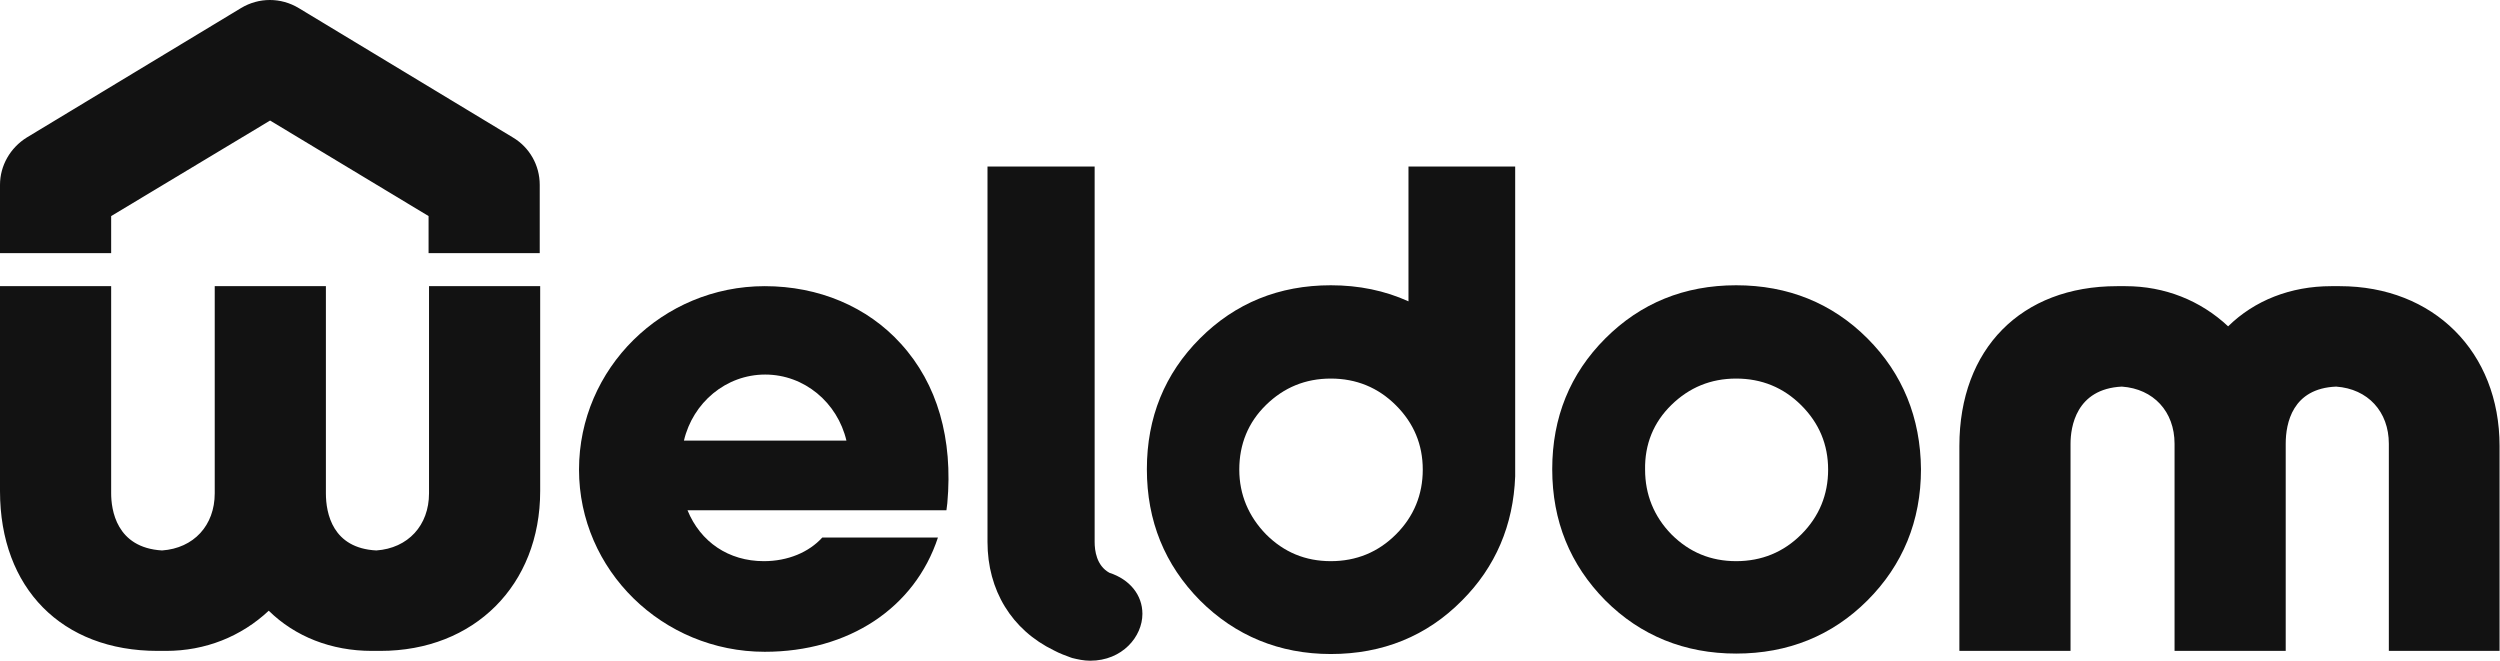 <?xml version="1.0" encoding="utf-8"?>
<!-- Generator: Adobe Illustrator 26.3.1, SVG Export Plug-In . SVG Version: 6.00 Build 0)  -->
<svg version="1.1"
	 id="svg2" xmlns:svg="http://www.w3.org/2000/svg" xmlns:rdf="http://www.w3.org/1999/02/22-rdf-syntax-ns#" xmlns:dc="http://purl.org/dc/elements/1.1/" xmlns:cc="http://creativecommons.org/ns#" xmlns:sodipodi="http://sodipodi.sourceforge.net/DTD/sodipodi-0.dtd" xmlns:inkscape="http://www.inkscape.org/namespaces/inkscape"
	 xmlns="http://www.w3.org/2000/svg" xmlns:xlink="http://www.w3.org/1999/xlink" x="0px" y="0px" viewBox="0 0 700 185"
	 style="enable-background:new 0 0 700 185;" xml:space="preserve">
<style type="text/css">
	.st0{fill:#121212;}
</style>
<sodipodi:namedview  bordercolor="#666666" borderopacity="1" gridtolerance="10" guidetolerance="10" id="namedview4" inkscape:current-layer="g10" inkscape:cx="276.3923" inkscape:cy="28.741113" inkscape:pageopacity="0" inkscape:pageshadow="2" inkscape:window-height="788" inkscape:window-maximized="1" inkscape:window-width="1440" inkscape:window-x="0" inkscape:window-y="1" inkscape:zoom="0.75198702" objecttolerance="10" pagecolor="#ffffff" showgrid="false">
	</sodipodi:namedview>
<g id="g10" transform="matrix(1.25,0,0,-1.25,0,185)" inkscape:groupmode="layer" inkscape:label="Logo">
	<path id="path304" inkscape:connector-curvature="0" class="st0" d="M24.9,91.3v8.3L60.5,121L96,99.6v-8.3h24.9v15.3
		c0,4.4-2.3,8.4-6,10.6l-48,29c-4,2.4-8.9,2.4-12.9,0l-48-29c-3.7-2.3-6-6.3-6-10.6V91.3H24.9z"/>
	<path id="path306" inkscape:connector-curvature="0" class="st0" d="M418.3,72.2c-7.9,7.9-17.8,11.9-29.4,11.9
		c-11.6,0-21.4-4-29.3-11.9c-7.9-7.9-11.9-17.7-11.9-29.3c0-11.6,4-21.4,11.9-29.4c7.9-7.9,17.8-11.9,29.3-11.9
		c11.6,0,21.5,4,29.4,11.9c7.9,7.9,12,17.8,12,29.4C430.2,54.4,426.2,64.3,418.3,72.2 M374.4,57.3c4,3.9,8.8,5.9,14.5,5.9
		c5.7,0,10.6-2,14.6-6c4-4,6-8.8,6-14.4c0-5.6-2-10.5-6-14.5c-4-4-8.9-6-14.6-6c-5.7,0-10.5,2-14.5,6c-3.9,4-5.9,8.9-5.9,14.5
		C368.4,48.5,370.4,53.4,374.4,57.3"/>
	<path id="path308" inkscape:connector-curvature="0" class="st0" d="M248.5,19.7c-2.9,1.6-3.3,5-3.3,6.9v84.1h-24V26.6
		c0-10.8,5.4-19.7,14.9-24.3c1.3-0.7,2.7-1.2,3.8-1.6l0.3-0.1c1.2-0.3,2.6-0.6,4-0.6c7.2,0,11.7,5.4,11.7,10.5
		C255.9,14.7,253.1,18.2,248.5,19.7"/>
	<path id="path310" inkscape:connector-curvature="0" class="st0" d="M315.5,110.7V80.5c-5.3,2.4-11.1,3.6-17.4,3.6
		c-11.6,0-21.4-4-29.3-11.9c-7.9-7.9-11.9-17.7-11.9-29.3c0-11.6,4-21.4,11.9-29.4c7.9-7.9,17.8-12,29.3-12c11.6,0,21.5,4,29.4,12
		C335,21,339,30.4,339.4,41.3l0,69.4H315.5z M283.6,57.3c4,3.9,8.8,5.9,14.5,5.9c5.7,0,10.6-2,14.6-6c4-4,6-8.8,6-14.4
		c0-5.6-2-10.5-6-14.5c-4-4-8.9-6-14.6-6c-5.7,0-10.5,2-14.5,6c-3.9,4-6,8.9-6,14.5C277.6,48.5,279.6,53.4,283.6,57.3"/>
	<path id="path312" inkscape:connector-curvature="0" class="st0" d="M201.8,71c-7.5,8.3-18.4,12.9-30.5,12.9
		c-22.9,0-41.6-18.4-41.6-41.1c0-22.5,18.7-40.8,41.6-40.8c18.8,0,33.6,9.8,38.8,25.6h-25.9c-3-3.3-7.7-5.3-13.1-5.3
		c-7.9,0-14.2,4.3-17.1,11.4H212l0.2,1.6C213.5,49.7,210,62,201.8,71 M153.2,49.3c2,8.5,9.4,14.8,18.2,14.8
		c8.8,0,16.2-6.3,18.2-14.8C189.6,49.3,153.2,49.3,153.2,49.3z"/>
	<path id="path314" inkscape:connector-curvature="0" class="st0" d="M96.1,83.9V37.5c0-7.2-4.7-12.3-11.8-12.8
		C74.5,25.2,73,33,73,37.5v46.4H48.1V37.5c0-7.2-4.7-12.3-11.8-12.8C26,25.3,24.9,33.9,24.9,37.5v46.4H0V38
		C0,16.2,13.9,2.2,35.3,2.2c0.2,0,0.4,0,0.6,0l0.2,0l0.4,0c0.2,0,0.5,0,0.7,0c8.8,0,16.8,3.2,23,9c5.9-5.8,14-9,23.1-9
		c0.2,0,0.5,0,0.7,0l0.3,0l0.3,0c0.2,0,0.4,0,0.6,0c21,0,35.8,14.7,35.8,35.8v45.9H96.1z"/>
	<path id="path316" inkscape:connector-curvature="0" class="st0" d="M535.1,2.2v46.4c0,7.2-4.7,12.3-11.8,12.8
		c-9.8-0.4-11.3-8.2-11.3-12.8V2.2h-24.9v46.4c0,7.2-4.7,12.3-11.8,12.8c-10.3-0.5-11.5-9.1-11.5-12.8V2.2h-24.9v45.9
		c0,21.8,13.9,35.8,35.3,35.8c0.2,0,0.4,0,0.6,0l0.2,0l0.4,0c0.2,0,0.5,0,0.7,0c8.8,0,16.8-3.2,23-9c5.9,5.8,14,9,23.1,9
		c0.2,0,0.5,0,0.7,0l0.3,0l0.3,0c0.2,0,0.4,0,0.6,0c21,0,35.8-14.7,35.8-35.8V2.2C560,2.2,535.1,2.2,535.1,2.2z"/>
</g>
</svg>
